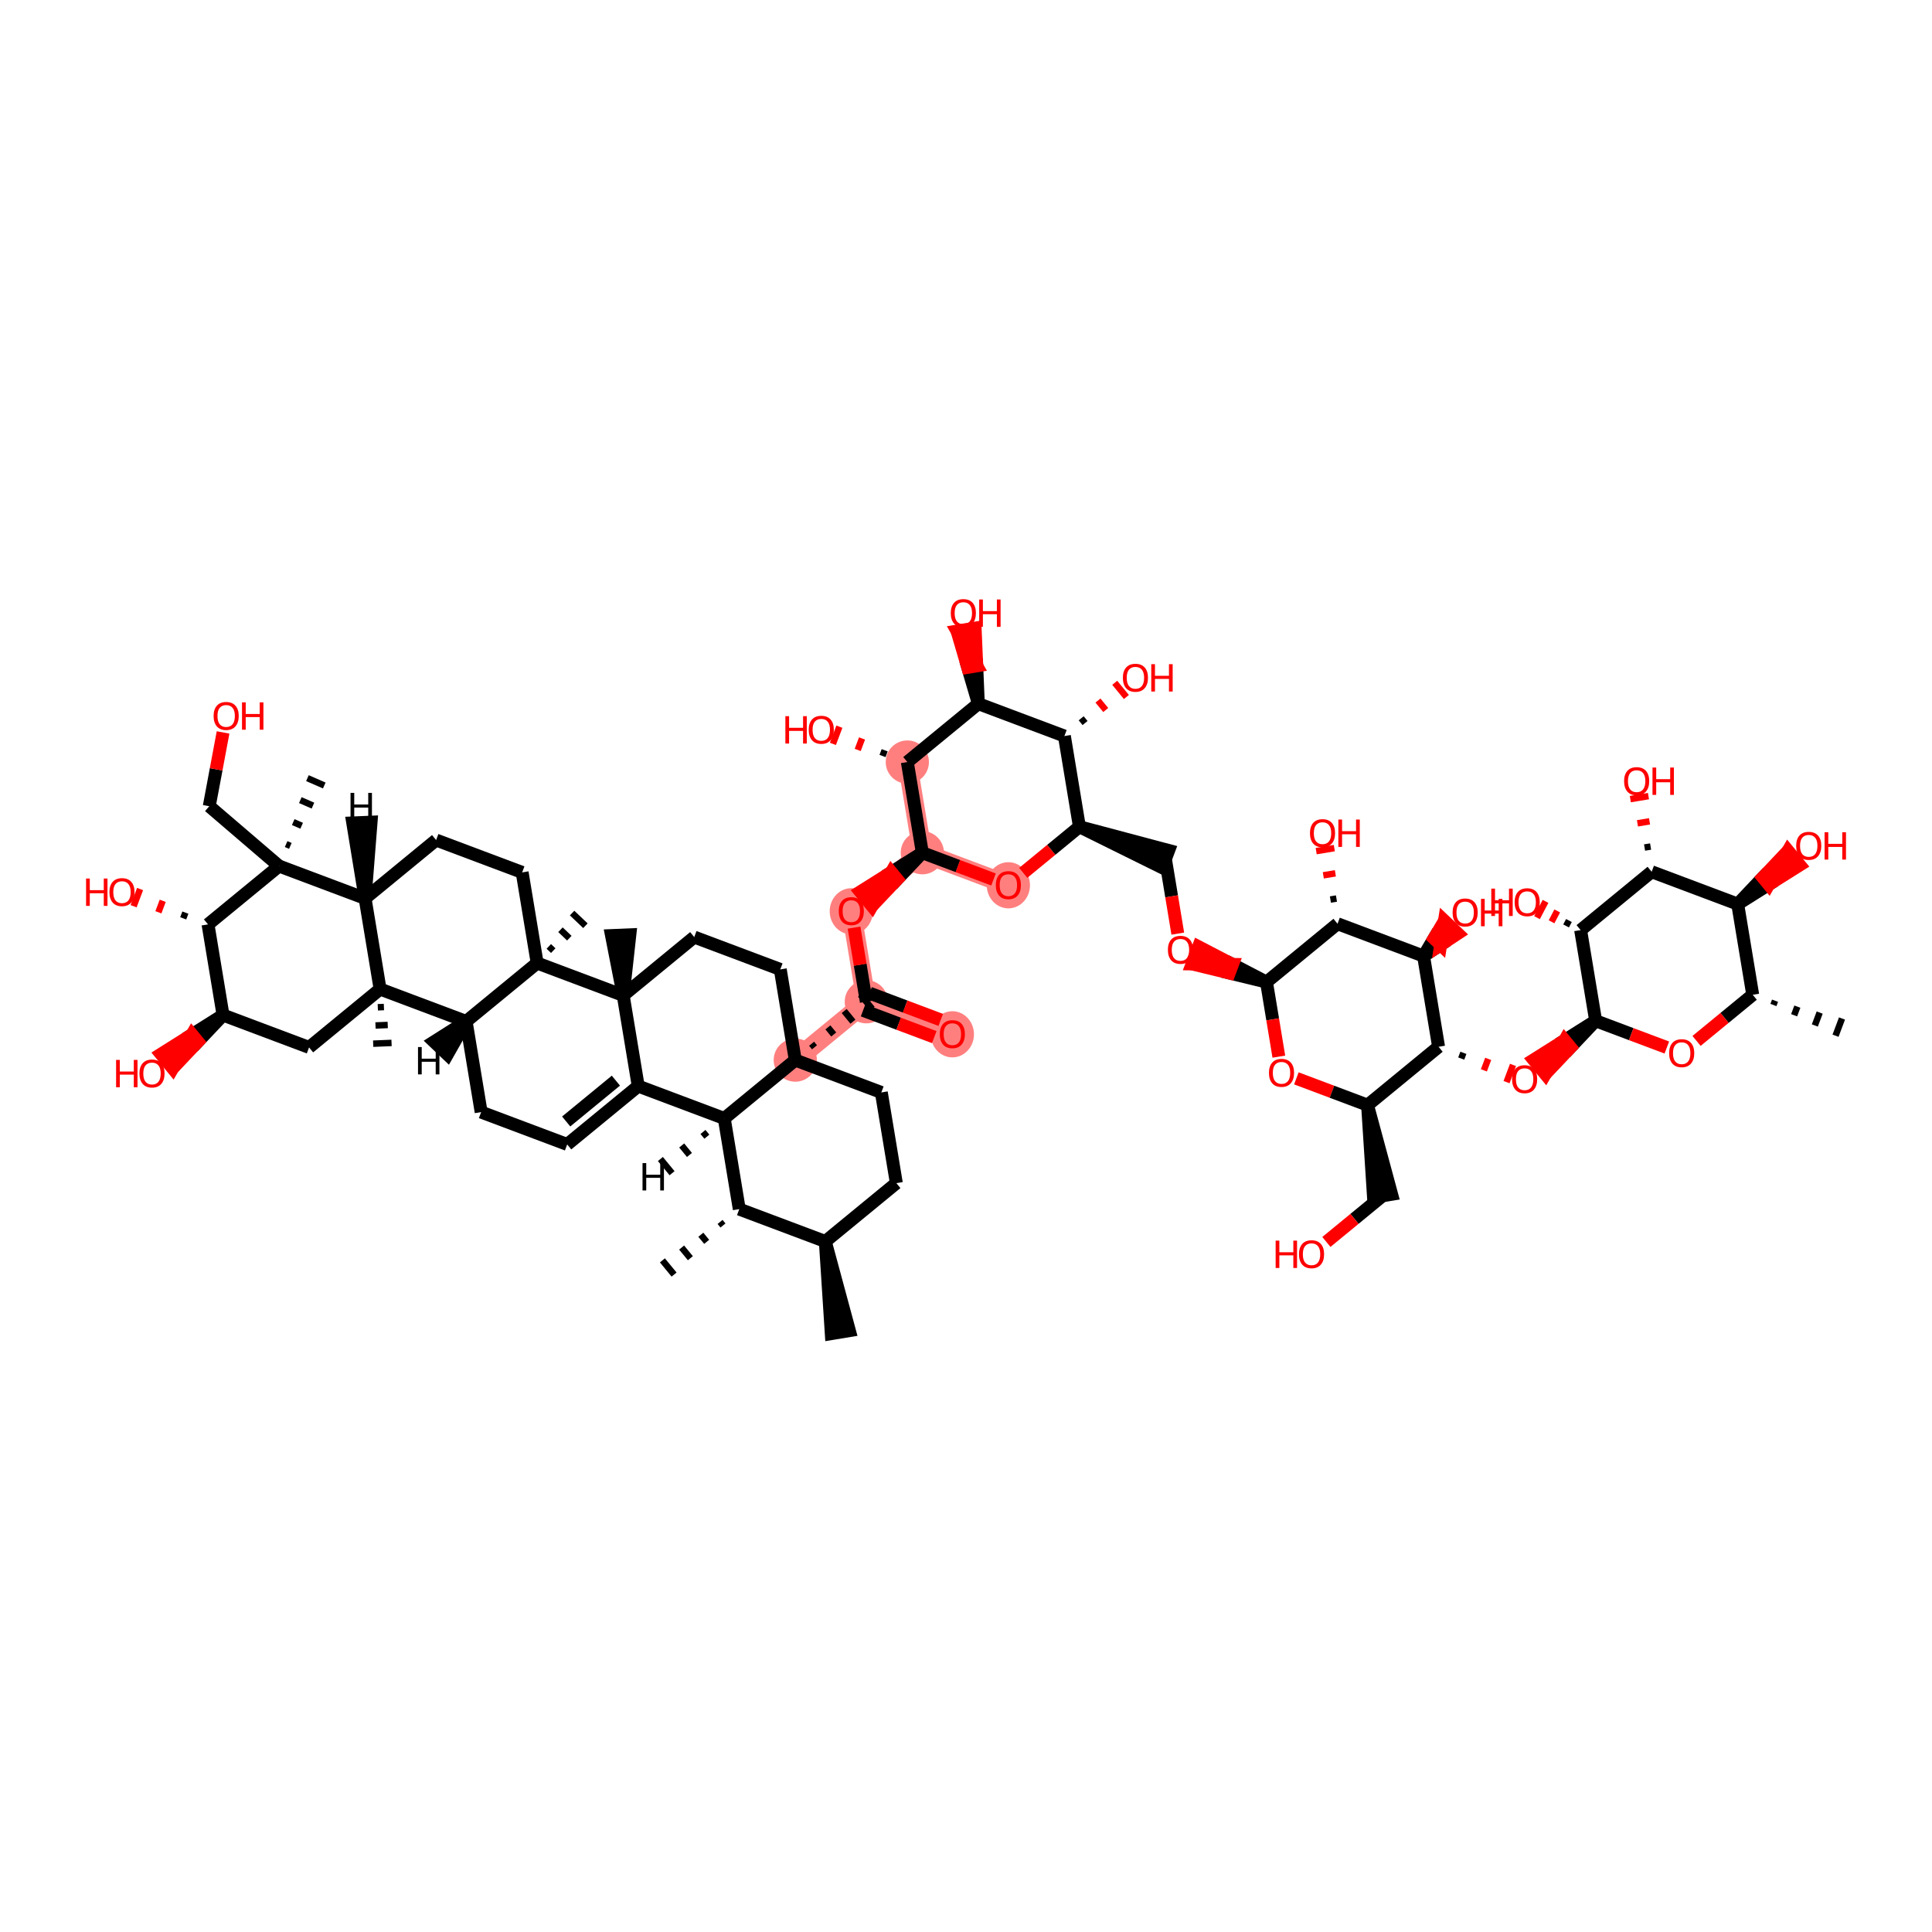 <?xml version='1.0' encoding='iso-8859-1'?>
<svg version='1.1' baseProfile='full'
              xmlns='http://www.w3.org/2000/svg'
                      xmlns:rdkit='http://www.rdkit.org/xml'
                      xmlns:xlink='http://www.w3.org/1999/xlink'
                  xml:space='preserve'
width='300px' height='300px' viewBox='0 0 300 300'>
<!-- END OF HEADER -->
<rect style='opacity:1.0;fill:#FFFFFF;stroke:none' width='300' height='300' x='0' y='0'> </rect>
<rect style='opacity:1.0;fill:#FFFFFF;stroke:none' width='300' height='300' x='0' y='0'> </rect>
<path d='M 123.492,164.611 L 134.522,155.552' style='fill:none;fill-rule:evenodd;stroke:#FF7F7F;stroke-width:3.0px;stroke-linecap:butt;stroke-linejoin:miter;stroke-opacity:1' />
<path d='M 134.522,155.552 L 147.882,160.574' style='fill:none;fill-rule:evenodd;stroke:#FF7F7F;stroke-width:3.0px;stroke-linecap:butt;stroke-linejoin:miter;stroke-opacity:1' />
<path d='M 134.522,155.552 L 132.191,141.47' style='fill:none;fill-rule:evenodd;stroke:#FF7F7F;stroke-width:3.0px;stroke-linecap:butt;stroke-linejoin:miter;stroke-opacity:1' />
<path d='M 132.191,141.47 L 143.22,132.411' style='fill:none;fill-rule:evenodd;stroke:#FF7F7F;stroke-width:3.0px;stroke-linecap:butt;stroke-linejoin:miter;stroke-opacity:1' />
<path d='M 143.22,132.411 L 156.58,137.433' style='fill:none;fill-rule:evenodd;stroke:#FF7F7F;stroke-width:3.0px;stroke-linecap:butt;stroke-linejoin:miter;stroke-opacity:1' />
<path d='M 143.22,132.411 L 140.889,118.329' style='fill:none;fill-rule:evenodd;stroke:#FF7F7F;stroke-width:3.0px;stroke-linecap:butt;stroke-linejoin:miter;stroke-opacity:1' />
<ellipse cx='123.492' cy='164.611' rx='2.855' ry='2.855'  style='fill:#FF7F7F;fill-rule:evenodd;stroke:#FF7F7F;stroke-width:1.0px;stroke-linecap:butt;stroke-linejoin:miter;stroke-opacity:1' />
<ellipse cx='134.522' cy='155.552' rx='2.855' ry='2.855'  style='fill:#FF7F7F;fill-rule:evenodd;stroke:#FF7F7F;stroke-width:1.0px;stroke-linecap:butt;stroke-linejoin:miter;stroke-opacity:1' />
<ellipse cx='147.882' cy='160.607' rx='2.855' ry='3.084'  style='fill:#FF7F7F;fill-rule:evenodd;stroke:#FF7F7F;stroke-width:1.0px;stroke-linecap:butt;stroke-linejoin:miter;stroke-opacity:1' />
<ellipse cx='132.191' cy='141.503' rx='2.855' ry='3.084'  style='fill:#FF7F7F;fill-rule:evenodd;stroke:#FF7F7F;stroke-width:1.0px;stroke-linecap:butt;stroke-linejoin:miter;stroke-opacity:1' />
<ellipse cx='143.22' cy='132.411' rx='2.855' ry='2.855'  style='fill:#FF7F7F;fill-rule:evenodd;stroke:#FF7F7F;stroke-width:1.0px;stroke-linecap:butt;stroke-linejoin:miter;stroke-opacity:1' />
<ellipse cx='156.58' cy='137.466' rx='2.855' ry='3.084'  style='fill:#FF7F7F;fill-rule:evenodd;stroke:#FF7F7F;stroke-width:1.0px;stroke-linecap:butt;stroke-linejoin:miter;stroke-opacity:1' />
<ellipse cx='140.889' cy='118.329' rx='2.855' ry='2.855'  style='fill:#FF7F7F;fill-rule:evenodd;stroke:#FF7F7F;stroke-width:1.0px;stroke-linecap:butt;stroke-linejoin:miter;stroke-opacity:1' />
<path class='bond-0 atom-1 atom-0' d='M 111.81,189.741 L 112.263,190.293' style='fill:none;fill-rule:evenodd;stroke:#000000;stroke-width:1.0px;stroke-linecap:butt;stroke-linejoin:miter;stroke-opacity:1' />
<path class='bond-0 atom-1 atom-0' d='M 108.826,191.73 L 109.732,192.833' style='fill:none;fill-rule:evenodd;stroke:#000000;stroke-width:1.0px;stroke-linecap:butt;stroke-linejoin:miter;stroke-opacity:1' />
<path class='bond-0 atom-1 atom-0' d='M 105.843,193.719 L 107.201,195.374' style='fill:none;fill-rule:evenodd;stroke:#000000;stroke-width:1.0px;stroke-linecap:butt;stroke-linejoin:miter;stroke-opacity:1' />
<path class='bond-0 atom-1 atom-0' d='M 102.859,195.709 L 104.671,197.914' style='fill:none;fill-rule:evenodd;stroke:#000000;stroke-width:1.0px;stroke-linecap:butt;stroke-linejoin:miter;stroke-opacity:1' />
<path class='bond-1 atom-1 atom-2' d='M 114.794,187.752 L 112.463,173.671' style='fill:none;fill-rule:evenodd;stroke:#000000;stroke-width:2.0px;stroke-linecap:butt;stroke-linejoin:miter;stroke-opacity:1' />
<path class='bond-66 atom-65 atom-1' d='M 128.154,192.774 L 114.794,187.752' style='fill:none;fill-rule:evenodd;stroke:#000000;stroke-width:2.0px;stroke-linecap:butt;stroke-linejoin:miter;stroke-opacity:1' />
<path class='bond-2 atom-2 atom-3' d='M 112.463,173.671 L 99.103,168.649' style='fill:none;fill-rule:evenodd;stroke:#000000;stroke-width:2.0px;stroke-linecap:butt;stroke-linejoin:miter;stroke-opacity:1' />
<path class='bond-67 atom-27 atom-2' d='M 123.492,164.611 L 112.463,173.671' style='fill:none;fill-rule:evenodd;stroke:#000000;stroke-width:2.0px;stroke-linecap:butt;stroke-linejoin:miter;stroke-opacity:1' />
<path class='bond-74 atom-2 atom-67' d='M 109.157,175.77 L 109.761,176.505' style='fill:none;fill-rule:evenodd;stroke:#000000;stroke-width:1.0px;stroke-linecap:butt;stroke-linejoin:miter;stroke-opacity:1' />
<path class='bond-74 atom-2 atom-67' d='M 105.852,177.869 L 107.06,179.34' style='fill:none;fill-rule:evenodd;stroke:#000000;stroke-width:1.0px;stroke-linecap:butt;stroke-linejoin:miter;stroke-opacity:1' />
<path class='bond-74 atom-2 atom-67' d='M 102.546,179.969 L 104.358,182.175' style='fill:none;fill-rule:evenodd;stroke:#000000;stroke-width:1.0px;stroke-linecap:butt;stroke-linejoin:miter;stroke-opacity:1' />
<path class='bond-3 atom-3 atom-4' d='M 99.103,168.649 L 88.073,177.708' style='fill:none;fill-rule:evenodd;stroke:#000000;stroke-width:2.0px;stroke-linecap:butt;stroke-linejoin:miter;stroke-opacity:1' />
<path class='bond-3 atom-3 atom-4' d='M 95.636,167.802 L 87.916,174.143' style='fill:none;fill-rule:evenodd;stroke:#000000;stroke-width:2.0px;stroke-linecap:butt;stroke-linejoin:miter;stroke-opacity:1' />
<path class='bond-69 atom-23 atom-3' d='M 96.772,154.567 L 99.103,168.649' style='fill:none;fill-rule:evenodd;stroke:#000000;stroke-width:2.0px;stroke-linecap:butt;stroke-linejoin:miter;stroke-opacity:1' />
<path class='bond-4 atom-4 atom-5' d='M 88.073,177.708 L 74.713,172.686' style='fill:none;fill-rule:evenodd;stroke:#000000;stroke-width:2.0px;stroke-linecap:butt;stroke-linejoin:miter;stroke-opacity:1' />
<path class='bond-5 atom-5 atom-6' d='M 74.713,172.686 L 72.382,158.605' style='fill:none;fill-rule:evenodd;stroke:#000000;stroke-width:2.0px;stroke-linecap:butt;stroke-linejoin:miter;stroke-opacity:1' />
<path class='bond-6 atom-6 atom-7' d='M 72.382,158.605 L 59.021,153.583' style='fill:none;fill-rule:evenodd;stroke:#000000;stroke-width:2.0px;stroke-linecap:butt;stroke-linejoin:miter;stroke-opacity:1' />
<path class='bond-71 atom-21 atom-6' d='M 83.411,149.545 L 72.382,158.605' style='fill:none;fill-rule:evenodd;stroke:#000000;stroke-width:2.0px;stroke-linecap:butt;stroke-linejoin:miter;stroke-opacity:1' />
<path class='bond-75 atom-6 atom-68' d='M 72.382,158.605 L 67.409,161.757 L 69.476,163.726 Z' style='fill:#000000;fill-rule:evenodd;fill-opacity:1;stroke:#000000;stroke-width:2.0px;stroke-linecap:butt;stroke-linejoin:miter;stroke-opacity:1;' />
<path class='bond-7 atom-7 atom-8' d='M 58.664,156.41 L 59.614,156.37' style='fill:none;fill-rule:evenodd;stroke:#000000;stroke-width:1.0px;stroke-linecap:butt;stroke-linejoin:miter;stroke-opacity:1' />
<path class='bond-7 atom-7 atom-8' d='M 58.306,159.236 L 60.207,159.157' style='fill:none;fill-rule:evenodd;stroke:#000000;stroke-width:1.0px;stroke-linecap:butt;stroke-linejoin:miter;stroke-opacity:1' />
<path class='bond-7 atom-7 atom-8' d='M 57.948,162.063 L 60.8,161.944' style='fill:none;fill-rule:evenodd;stroke:#000000;stroke-width:1.0px;stroke-linecap:butt;stroke-linejoin:miter;stroke-opacity:1' />
<path class='bond-8 atom-7 atom-9' d='M 59.021,153.583 L 47.992,162.642' style='fill:none;fill-rule:evenodd;stroke:#000000;stroke-width:2.0px;stroke-linecap:butt;stroke-linejoin:miter;stroke-opacity:1' />
<path class='bond-73 atom-18 atom-7' d='M 56.69,139.501 L 59.021,153.583' style='fill:none;fill-rule:evenodd;stroke:#000000;stroke-width:2.0px;stroke-linecap:butt;stroke-linejoin:miter;stroke-opacity:1' />
<path class='bond-9 atom-9 atom-10' d='M 47.992,162.642 L 34.632,157.62' style='fill:none;fill-rule:evenodd;stroke:#000000;stroke-width:2.0px;stroke-linecap:butt;stroke-linejoin:miter;stroke-opacity:1' />
<path class='bond-10 atom-10 atom-11' d='M 34.632,157.62 L 29.817,160.651 L 30.723,161.754 Z' style='fill:#000000;fill-rule:evenodd;fill-opacity:1;stroke:#000000;stroke-width:2.0px;stroke-linecap:butt;stroke-linejoin:miter;stroke-opacity:1;' />
<path class='bond-10 atom-10 atom-11' d='M 29.817,160.651 L 26.815,165.888 L 25.003,163.682 Z' style='fill:#FF0000;fill-rule:evenodd;fill-opacity:1;stroke:#FF0000;stroke-width:2.0px;stroke-linecap:butt;stroke-linejoin:miter;stroke-opacity:1;' />
<path class='bond-10 atom-10 atom-11' d='M 29.817,160.651 L 30.723,161.754 L 26.815,165.888 Z' style='fill:#FF0000;fill-rule:evenodd;fill-opacity:1;stroke:#FF0000;stroke-width:2.0px;stroke-linecap:butt;stroke-linejoin:miter;stroke-opacity:1;' />
<path class='bond-11 atom-10 atom-12' d='M 34.632,157.62 L 32.301,143.539' style='fill:none;fill-rule:evenodd;stroke:#000000;stroke-width:2.0px;stroke-linecap:butt;stroke-linejoin:miter;stroke-opacity:1' />
<path class='bond-12 atom-12 atom-13' d='M 28.784,141.709 L 28.449,142.599' style='fill:none;fill-rule:evenodd;stroke:#000000;stroke-width:1.0px;stroke-linecap:butt;stroke-linejoin:miter;stroke-opacity:1' />
<path class='bond-12 atom-12 atom-13' d='M 25.266,139.878 L 24.597,141.66' style='fill:none;fill-rule:evenodd;stroke:#FF0000;stroke-width:1.0px;stroke-linecap:butt;stroke-linejoin:miter;stroke-opacity:1' />
<path class='bond-12 atom-12 atom-13' d='M 21.749,138.048 L 20.745,140.72' style='fill:none;fill-rule:evenodd;stroke:#FF0000;stroke-width:1.0px;stroke-linecap:butt;stroke-linejoin:miter;stroke-opacity:1' />
<path class='bond-13 atom-12 atom-14' d='M 32.301,143.539 L 43.33,134.479' style='fill:none;fill-rule:evenodd;stroke:#000000;stroke-width:2.0px;stroke-linecap:butt;stroke-linejoin:miter;stroke-opacity:1' />
<path class='bond-14 atom-14 atom-15' d='M 45.085,131.352 L 44.431,131.067' style='fill:none;fill-rule:evenodd;stroke:#000000;stroke-width:1.0px;stroke-linecap:butt;stroke-linejoin:miter;stroke-opacity:1' />
<path class='bond-14 atom-14 atom-15' d='M 46.841,128.225 L 45.533,127.654' style='fill:none;fill-rule:evenodd;stroke:#000000;stroke-width:1.0px;stroke-linecap:butt;stroke-linejoin:miter;stroke-opacity:1' />
<path class='bond-14 atom-14 atom-15' d='M 48.596,125.098 L 46.635,124.241' style='fill:none;fill-rule:evenodd;stroke:#000000;stroke-width:1.0px;stroke-linecap:butt;stroke-linejoin:miter;stroke-opacity:1' />
<path class='bond-14 atom-14 atom-15' d='M 50.352,121.971 L 47.736,120.829' style='fill:none;fill-rule:evenodd;stroke:#000000;stroke-width:1.0px;stroke-linecap:butt;stroke-linejoin:miter;stroke-opacity:1' />
<path class='bond-15 atom-14 atom-16' d='M 43.33,134.479 L 32.493,125.191' style='fill:none;fill-rule:evenodd;stroke:#000000;stroke-width:2.0px;stroke-linecap:butt;stroke-linejoin:miter;stroke-opacity:1' />
<path class='bond-17 atom-14 atom-18' d='M 43.33,134.479 L 56.69,139.501' style='fill:none;fill-rule:evenodd;stroke:#000000;stroke-width:2.0px;stroke-linecap:butt;stroke-linejoin:miter;stroke-opacity:1' />
<path class='bond-16 atom-16 atom-17' d='M 32.493,125.191 L 33.565,119.461' style='fill:none;fill-rule:evenodd;stroke:#000000;stroke-width:2.0px;stroke-linecap:butt;stroke-linejoin:miter;stroke-opacity:1' />
<path class='bond-16 atom-16 atom-17' d='M 33.565,119.461 L 34.637,113.732' style='fill:none;fill-rule:evenodd;stroke:#FF0000;stroke-width:2.0px;stroke-linecap:butt;stroke-linejoin:miter;stroke-opacity:1' />
<path class='bond-18 atom-18 atom-19' d='M 56.69,139.501 L 67.72,130.442' style='fill:none;fill-rule:evenodd;stroke:#000000;stroke-width:2.0px;stroke-linecap:butt;stroke-linejoin:miter;stroke-opacity:1' />
<path class='bond-76 atom-18 atom-69' d='M 56.69,139.501 L 57.623,127.662 L 54.771,127.781 Z' style='fill:#000000;fill-rule:evenodd;fill-opacity:1;stroke:#000000;stroke-width:2.0px;stroke-linecap:butt;stroke-linejoin:miter;stroke-opacity:1;' />
<path class='bond-19 atom-19 atom-20' d='M 67.72,130.442 L 81.08,135.464' style='fill:none;fill-rule:evenodd;stroke:#000000;stroke-width:2.0px;stroke-linecap:butt;stroke-linejoin:miter;stroke-opacity:1' />
<path class='bond-20 atom-20 atom-21' d='M 81.08,135.464 L 83.411,149.545' style='fill:none;fill-rule:evenodd;stroke:#000000;stroke-width:2.0px;stroke-linecap:butt;stroke-linejoin:miter;stroke-opacity:1' />
<path class='bond-21 atom-21 atom-22' d='M 85.908,147.613 L 85.219,146.957' style='fill:none;fill-rule:evenodd;stroke:#000000;stroke-width:1.0px;stroke-linecap:butt;stroke-linejoin:miter;stroke-opacity:1' />
<path class='bond-21 atom-21 atom-22' d='M 88.405,145.68 L 87.027,144.368' style='fill:none;fill-rule:evenodd;stroke:#000000;stroke-width:1.0px;stroke-linecap:butt;stroke-linejoin:miter;stroke-opacity:1' />
<path class='bond-21 atom-21 atom-22' d='M 90.903,143.748 L 88.835,141.779' style='fill:none;fill-rule:evenodd;stroke:#000000;stroke-width:1.0px;stroke-linecap:butt;stroke-linejoin:miter;stroke-opacity:1' />
<path class='bond-22 atom-21 atom-23' d='M 83.411,149.545 L 96.772,154.567' style='fill:none;fill-rule:evenodd;stroke:#000000;stroke-width:2.0px;stroke-linecap:butt;stroke-linejoin:miter;stroke-opacity:1' />
<path class='bond-23 atom-23 atom-24' d='M 96.772,154.567 L 97.806,145.151 L 94.954,145.271 Z' style='fill:#000000;fill-rule:evenodd;fill-opacity:1;stroke:#000000;stroke-width:2.0px;stroke-linecap:butt;stroke-linejoin:miter;stroke-opacity:1;' />
<path class='bond-24 atom-23 atom-25' d='M 96.772,154.567 L 107.801,145.508' style='fill:none;fill-rule:evenodd;stroke:#000000;stroke-width:2.0px;stroke-linecap:butt;stroke-linejoin:miter;stroke-opacity:1' />
<path class='bond-25 atom-25 atom-26' d='M 107.801,145.508 L 121.161,150.53' style='fill:none;fill-rule:evenodd;stroke:#000000;stroke-width:2.0px;stroke-linecap:butt;stroke-linejoin:miter;stroke-opacity:1' />
<path class='bond-26 atom-26 atom-27' d='M 121.161,150.53 L 123.492,164.611' style='fill:none;fill-rule:evenodd;stroke:#000000;stroke-width:2.0px;stroke-linecap:butt;stroke-linejoin:miter;stroke-opacity:1' />
<path class='bond-27 atom-27 atom-28' d='M 126.476,162.622 L 126.023,162.071' style='fill:none;fill-rule:evenodd;stroke:#000000;stroke-width:1.0px;stroke-linecap:butt;stroke-linejoin:miter;stroke-opacity:1' />
<path class='bond-27 atom-27 atom-28' d='M 129.46,160.633 L 128.554,159.53' style='fill:none;fill-rule:evenodd;stroke:#000000;stroke-width:1.0px;stroke-linecap:butt;stroke-linejoin:miter;stroke-opacity:1' />
<path class='bond-27 atom-27 atom-28' d='M 132.444,158.644 L 131.085,156.989' style='fill:none;fill-rule:evenodd;stroke:#000000;stroke-width:1.0px;stroke-linecap:butt;stroke-linejoin:miter;stroke-opacity:1' />
<path class='bond-27 atom-27 atom-28' d='M 135.428,156.655 L 133.616,154.449' style='fill:none;fill-rule:evenodd;stroke:#000000;stroke-width:1.0px;stroke-linecap:butt;stroke-linejoin:miter;stroke-opacity:1' />
<path class='bond-62 atom-27 atom-63' d='M 123.492,164.611 L 136.853,169.633' style='fill:none;fill-rule:evenodd;stroke:#000000;stroke-width:2.0px;stroke-linecap:butt;stroke-linejoin:miter;stroke-opacity:1' />
<path class='bond-28 atom-28 atom-29' d='M 134.019,156.888 L 139.546,158.965' style='fill:none;fill-rule:evenodd;stroke:#000000;stroke-width:2.0px;stroke-linecap:butt;stroke-linejoin:miter;stroke-opacity:1' />
<path class='bond-28 atom-28 atom-29' d='M 139.546,158.965 L 145.073,161.043' style='fill:none;fill-rule:evenodd;stroke:#FF0000;stroke-width:2.0px;stroke-linecap:butt;stroke-linejoin:miter;stroke-opacity:1' />
<path class='bond-28 atom-28 atom-29' d='M 135.024,154.216 L 140.551,156.293' style='fill:none;fill-rule:evenodd;stroke:#000000;stroke-width:2.0px;stroke-linecap:butt;stroke-linejoin:miter;stroke-opacity:1' />
<path class='bond-28 atom-28 atom-29' d='M 140.551,156.293 L 146.077,158.37' style='fill:none;fill-rule:evenodd;stroke:#FF0000;stroke-width:2.0px;stroke-linecap:butt;stroke-linejoin:miter;stroke-opacity:1' />
<path class='bond-29 atom-28 atom-30' d='M 134.522,155.552 L 133.569,149.796' style='fill:none;fill-rule:evenodd;stroke:#000000;stroke-width:2.0px;stroke-linecap:butt;stroke-linejoin:miter;stroke-opacity:1' />
<path class='bond-29 atom-28 atom-30' d='M 133.569,149.796 L 132.616,144.041' style='fill:none;fill-rule:evenodd;stroke:#FF0000;stroke-width:2.0px;stroke-linecap:butt;stroke-linejoin:miter;stroke-opacity:1' />
<path class='bond-30 atom-31 atom-30' d='M 143.22,132.411 L 138.406,135.442 L 139.312,136.545 Z' style='fill:#000000;fill-rule:evenodd;fill-opacity:1;stroke:#000000;stroke-width:2.0px;stroke-linecap:butt;stroke-linejoin:miter;stroke-opacity:1;' />
<path class='bond-30 atom-31 atom-30' d='M 138.406,135.442 L 135.403,140.678 L 133.591,138.473 Z' style='fill:#FF0000;fill-rule:evenodd;fill-opacity:1;stroke:#FF0000;stroke-width:2.0px;stroke-linecap:butt;stroke-linejoin:miter;stroke-opacity:1;' />
<path class='bond-30 atom-31 atom-30' d='M 138.406,135.442 L 139.312,136.545 L 135.403,140.678 Z' style='fill:#FF0000;fill-rule:evenodd;fill-opacity:1;stroke:#FF0000;stroke-width:2.0px;stroke-linecap:butt;stroke-linejoin:miter;stroke-opacity:1;' />
<path class='bond-31 atom-31 atom-32' d='M 143.22,132.411 L 148.747,134.488' style='fill:none;fill-rule:evenodd;stroke:#000000;stroke-width:2.0px;stroke-linecap:butt;stroke-linejoin:miter;stroke-opacity:1' />
<path class='bond-31 atom-31 atom-32' d='M 148.747,134.488 L 154.273,136.566' style='fill:none;fill-rule:evenodd;stroke:#FF0000;stroke-width:2.0px;stroke-linecap:butt;stroke-linejoin:miter;stroke-opacity:1' />
<path class='bond-68 atom-61 atom-31' d='M 140.889,118.329 L 143.22,132.411' style='fill:none;fill-rule:evenodd;stroke:#000000;stroke-width:2.0px;stroke-linecap:butt;stroke-linejoin:miter;stroke-opacity:1' />
<path class='bond-32 atom-32 atom-33' d='M 158.887,135.538 L 163.248,131.956' style='fill:none;fill-rule:evenodd;stroke:#FF0000;stroke-width:2.0px;stroke-linecap:butt;stroke-linejoin:miter;stroke-opacity:1' />
<path class='bond-32 atom-32 atom-33' d='M 163.248,131.956 L 167.61,128.373' style='fill:none;fill-rule:evenodd;stroke:#000000;stroke-width:2.0px;stroke-linecap:butt;stroke-linejoin:miter;stroke-opacity:1' />
<path class='bond-33 atom-33 atom-34' d='M 167.61,128.373 L 180.468,134.731 L 181.472,132.059 Z' style='fill:#000000;fill-rule:evenodd;fill-opacity:1;stroke:#000000;stroke-width:2.0px;stroke-linecap:butt;stroke-linejoin:miter;stroke-opacity:1;' />
<path class='bond-56 atom-33 atom-57' d='M 167.61,128.373 L 165.279,114.292' style='fill:none;fill-rule:evenodd;stroke:#000000;stroke-width:2.0px;stroke-linecap:butt;stroke-linejoin:miter;stroke-opacity:1' />
<path class='bond-34 atom-34 atom-35' d='M 180.97,133.395 L 181.928,139.184' style='fill:none;fill-rule:evenodd;stroke:#000000;stroke-width:2.0px;stroke-linecap:butt;stroke-linejoin:miter;stroke-opacity:1' />
<path class='bond-34 atom-34 atom-35' d='M 181.928,139.184 L 182.886,144.972' style='fill:none;fill-rule:evenodd;stroke:#FF0000;stroke-width:2.0px;stroke-linecap:butt;stroke-linejoin:miter;stroke-opacity:1' />
<path class='bond-35 atom-36 atom-35' d='M 196.661,152.499 L 191.386,149.753 L 190.884,151.089 Z' style='fill:#000000;fill-rule:evenodd;fill-opacity:1;stroke:#000000;stroke-width:2.0px;stroke-linecap:butt;stroke-linejoin:miter;stroke-opacity:1;' />
<path class='bond-35 atom-36 atom-35' d='M 191.386,149.753 L 185.106,149.68 L 186.11,147.008 Z' style='fill:#FF0000;fill-rule:evenodd;fill-opacity:1;stroke:#FF0000;stroke-width:2.0px;stroke-linecap:butt;stroke-linejoin:miter;stroke-opacity:1;' />
<path class='bond-35 atom-36 atom-35' d='M 191.386,149.753 L 190.884,151.089 L 185.106,149.68 Z' style='fill:#FF0000;fill-rule:evenodd;fill-opacity:1;stroke:#FF0000;stroke-width:2.0px;stroke-linecap:butt;stroke-linejoin:miter;stroke-opacity:1;' />
<path class='bond-36 atom-36 atom-37' d='M 196.661,152.499 L 197.62,158.287' style='fill:none;fill-rule:evenodd;stroke:#000000;stroke-width:2.0px;stroke-linecap:butt;stroke-linejoin:miter;stroke-opacity:1' />
<path class='bond-36 atom-36 atom-37' d='M 197.62,158.287 L 198.578,164.075' style='fill:none;fill-rule:evenodd;stroke:#FF0000;stroke-width:2.0px;stroke-linecap:butt;stroke-linejoin:miter;stroke-opacity:1' />
<path class='bond-70 atom-55 atom-36' d='M 207.691,143.439 L 196.661,152.499' style='fill:none;fill-rule:evenodd;stroke:#000000;stroke-width:2.0px;stroke-linecap:butt;stroke-linejoin:miter;stroke-opacity:1' />
<path class='bond-37 atom-37 atom-38' d='M 201.299,167.447 L 206.826,169.525' style='fill:none;fill-rule:evenodd;stroke:#FF0000;stroke-width:2.0px;stroke-linecap:butt;stroke-linejoin:miter;stroke-opacity:1' />
<path class='bond-37 atom-37 atom-38' d='M 206.826,169.525 L 212.353,171.602' style='fill:none;fill-rule:evenodd;stroke:#000000;stroke-width:2.0px;stroke-linecap:butt;stroke-linejoin:miter;stroke-opacity:1' />
<path class='bond-38 atom-38 atom-39' d='M 212.353,171.602 L 213.276,185.917 L 216.092,185.45 Z' style='fill:#000000;fill-rule:evenodd;fill-opacity:1;stroke:#000000;stroke-width:2.0px;stroke-linecap:butt;stroke-linejoin:miter;stroke-opacity:1;' />
<path class='bond-40 atom-38 atom-41' d='M 212.353,171.602 L 223.382,162.543' style='fill:none;fill-rule:evenodd;stroke:#000000;stroke-width:2.0px;stroke-linecap:butt;stroke-linejoin:miter;stroke-opacity:1' />
<path class='bond-39 atom-39 atom-40' d='M 214.684,185.683 L 210.323,189.266' style='fill:none;fill-rule:evenodd;stroke:#000000;stroke-width:2.0px;stroke-linecap:butt;stroke-linejoin:miter;stroke-opacity:1' />
<path class='bond-39 atom-39 atom-40' d='M 210.323,189.266 L 205.961,192.848' style='fill:none;fill-rule:evenodd;stroke:#FF0000;stroke-width:2.0px;stroke-linecap:butt;stroke-linejoin:miter;stroke-opacity:1' />
<path class='bond-41 atom-41 atom-42' d='M 226.899,164.373 L 227.234,163.482' style='fill:none;fill-rule:evenodd;stroke:#000000;stroke-width:1.0px;stroke-linecap:butt;stroke-linejoin:miter;stroke-opacity:1' />
<path class='bond-41 atom-41 atom-42' d='M 230.416,166.203 L 231.086,164.422' style='fill:none;fill-rule:evenodd;stroke:#FF0000;stroke-width:1.0px;stroke-linecap:butt;stroke-linejoin:miter;stroke-opacity:1' />
<path class='bond-41 atom-41 atom-42' d='M 233.934,168.033 L 234.938,165.361' style='fill:none;fill-rule:evenodd;stroke:#FF0000;stroke-width:1.0px;stroke-linecap:butt;stroke-linejoin:miter;stroke-opacity:1' />
<path class='bond-52 atom-41 atom-53' d='M 223.382,162.543 L 221.051,148.461' style='fill:none;fill-rule:evenodd;stroke:#000000;stroke-width:2.0px;stroke-linecap:butt;stroke-linejoin:miter;stroke-opacity:1' />
<path class='bond-42 atom-43 atom-42' d='M 247.772,158.505 L 242.958,161.536 L 243.864,162.639 Z' style='fill:#000000;fill-rule:evenodd;fill-opacity:1;stroke:#000000;stroke-width:2.0px;stroke-linecap:butt;stroke-linejoin:miter;stroke-opacity:1;' />
<path class='bond-42 atom-43 atom-42' d='M 242.958,161.536 L 239.955,166.773 L 238.143,164.567 Z' style='fill:#FF0000;fill-rule:evenodd;fill-opacity:1;stroke:#FF0000;stroke-width:2.0px;stroke-linecap:butt;stroke-linejoin:miter;stroke-opacity:1;' />
<path class='bond-42 atom-43 atom-42' d='M 242.958,161.536 L 243.864,162.639 L 239.955,166.773 Z' style='fill:#FF0000;fill-rule:evenodd;fill-opacity:1;stroke:#FF0000;stroke-width:2.0px;stroke-linecap:butt;stroke-linejoin:miter;stroke-opacity:1;' />
<path class='bond-43 atom-43 atom-44' d='M 247.772,158.505 L 253.299,160.582' style='fill:none;fill-rule:evenodd;stroke:#000000;stroke-width:2.0px;stroke-linecap:butt;stroke-linejoin:miter;stroke-opacity:1' />
<path class='bond-43 atom-43 atom-44' d='M 253.299,160.582 L 258.826,162.66' style='fill:none;fill-rule:evenodd;stroke:#FF0000;stroke-width:2.0px;stroke-linecap:butt;stroke-linejoin:miter;stroke-opacity:1' />
<path class='bond-72 atom-51 atom-43' d='M 245.441,144.424 L 247.772,158.505' style='fill:none;fill-rule:evenodd;stroke:#000000;stroke-width:2.0px;stroke-linecap:butt;stroke-linejoin:miter;stroke-opacity:1' />
<path class='bond-44 atom-44 atom-45' d='M 263.439,161.632 L 267.8,158.05' style='fill:none;fill-rule:evenodd;stroke:#FF0000;stroke-width:2.0px;stroke-linecap:butt;stroke-linejoin:miter;stroke-opacity:1' />
<path class='bond-44 atom-44 atom-45' d='M 267.8,158.05 L 272.162,154.468' style='fill:none;fill-rule:evenodd;stroke:#000000;stroke-width:2.0px;stroke-linecap:butt;stroke-linejoin:miter;stroke-opacity:1' />
<path class='bond-45 atom-45 atom-46' d='M 275.376,156.057 L 275.627,155.389' style='fill:none;fill-rule:evenodd;stroke:#000000;stroke-width:1.0px;stroke-linecap:butt;stroke-linejoin:miter;stroke-opacity:1' />
<path class='bond-45 atom-45 atom-46' d='M 278.591,157.647 L 279.093,156.31' style='fill:none;fill-rule:evenodd;stroke:#000000;stroke-width:1.0px;stroke-linecap:butt;stroke-linejoin:miter;stroke-opacity:1' />
<path class='bond-45 atom-45 atom-46' d='M 281.805,159.236 L 282.559,157.232' style='fill:none;fill-rule:evenodd;stroke:#000000;stroke-width:1.0px;stroke-linecap:butt;stroke-linejoin:miter;stroke-opacity:1' />
<path class='bond-45 atom-45 atom-46' d='M 285.02,160.826 L 286.024,158.153' style='fill:none;fill-rule:evenodd;stroke:#000000;stroke-width:1.0px;stroke-linecap:butt;stroke-linejoin:miter;stroke-opacity:1' />
<path class='bond-46 atom-45 atom-47' d='M 272.162,154.468 L 269.831,140.386' style='fill:none;fill-rule:evenodd;stroke:#000000;stroke-width:2.0px;stroke-linecap:butt;stroke-linejoin:miter;stroke-opacity:1' />
<path class='bond-47 atom-47 atom-48' d='M 269.831,140.386 L 274.645,137.355 L 273.739,136.252 Z' style='fill:#000000;fill-rule:evenodd;fill-opacity:1;stroke:#000000;stroke-width:2.0px;stroke-linecap:butt;stroke-linejoin:miter;stroke-opacity:1;' />
<path class='bond-47 atom-47 atom-48' d='M 274.645,137.355 L 277.647,132.119 L 279.459,134.324 Z' style='fill:#FF0000;fill-rule:evenodd;fill-opacity:1;stroke:#FF0000;stroke-width:2.0px;stroke-linecap:butt;stroke-linejoin:miter;stroke-opacity:1;' />
<path class='bond-47 atom-47 atom-48' d='M 274.645,137.355 L 273.739,136.252 L 277.647,132.119 Z' style='fill:#FF0000;fill-rule:evenodd;fill-opacity:1;stroke:#FF0000;stroke-width:2.0px;stroke-linecap:butt;stroke-linejoin:miter;stroke-opacity:1;' />
<path class='bond-48 atom-47 atom-49' d='M 269.831,140.386 L 256.47,135.364' style='fill:none;fill-rule:evenodd;stroke:#000000;stroke-width:2.0px;stroke-linecap:butt;stroke-linejoin:miter;stroke-opacity:1' />
<path class='bond-49 atom-49 atom-50' d='M 256.304,131.45 L 255.366,131.605' style='fill:none;fill-rule:evenodd;stroke:#000000;stroke-width:1.0px;stroke-linecap:butt;stroke-linejoin:miter;stroke-opacity:1' />
<path class='bond-49 atom-49 atom-50' d='M 256.139,127.535 L 254.261,127.846' style='fill:none;fill-rule:evenodd;stroke:#FF0000;stroke-width:1.0px;stroke-linecap:butt;stroke-linejoin:miter;stroke-opacity:1' />
<path class='bond-49 atom-49 atom-50' d='M 255.973,123.62 L 253.157,124.087' style='fill:none;fill-rule:evenodd;stroke:#FF0000;stroke-width:1.0px;stroke-linecap:butt;stroke-linejoin:miter;stroke-opacity:1' />
<path class='bond-50 atom-49 atom-51' d='M 256.47,135.364 L 245.441,144.424' style='fill:none;fill-rule:evenodd;stroke:#000000;stroke-width:2.0px;stroke-linecap:butt;stroke-linejoin:miter;stroke-opacity:1' />
<path class='bond-51 atom-51 atom-52' d='M 243.623,142.936 L 243.182,143.78' style='fill:none;fill-rule:evenodd;stroke:#000000;stroke-width:1.0px;stroke-linecap:butt;stroke-linejoin:miter;stroke-opacity:1' />
<path class='bond-51 atom-51 atom-52' d='M 241.805,141.449 L 240.924,143.136' style='fill:none;fill-rule:evenodd;stroke:#FF0000;stroke-width:1.0px;stroke-linecap:butt;stroke-linejoin:miter;stroke-opacity:1' />
<path class='bond-51 atom-51 atom-52' d='M 239.988,139.962 L 238.665,142.492' style='fill:none;fill-rule:evenodd;stroke:#FF0000;stroke-width:1.0px;stroke-linecap:butt;stroke-linejoin:miter;stroke-opacity:1' />
<path class='bond-53 atom-53 atom-54' d='M 221.051,148.461 L 223.705,146.709 L 222.671,145.725 Z' style='fill:#000000;fill-rule:evenodd;fill-opacity:1;stroke:#000000;stroke-width:2.0px;stroke-linecap:butt;stroke-linejoin:miter;stroke-opacity:1;' />
<path class='bond-53 atom-53 atom-54' d='M 223.705,146.709 L 224.291,142.989 L 226.359,144.957 Z' style='fill:#FF0000;fill-rule:evenodd;fill-opacity:1;stroke:#FF0000;stroke-width:2.0px;stroke-linecap:butt;stroke-linejoin:miter;stroke-opacity:1;' />
<path class='bond-53 atom-53 atom-54' d='M 223.705,146.709 L 222.671,145.725 L 224.291,142.989 Z' style='fill:#FF0000;fill-rule:evenodd;fill-opacity:1;stroke:#FF0000;stroke-width:2.0px;stroke-linecap:butt;stroke-linejoin:miter;stroke-opacity:1;' />
<path class='bond-54 atom-53 atom-55' d='M 221.051,148.461 L 207.691,143.439' style='fill:none;fill-rule:evenodd;stroke:#000000;stroke-width:2.0px;stroke-linecap:butt;stroke-linejoin:miter;stroke-opacity:1' />
<path class='bond-55 atom-55 atom-56' d='M 207.525,139.525 L 206.586,139.68' style='fill:none;fill-rule:evenodd;stroke:#000000;stroke-width:1.0px;stroke-linecap:butt;stroke-linejoin:miter;stroke-opacity:1' />
<path class='bond-55 atom-55 atom-56' d='M 207.359,135.61 L 205.482,135.921' style='fill:none;fill-rule:evenodd;stroke:#FF0000;stroke-width:1.0px;stroke-linecap:butt;stroke-linejoin:miter;stroke-opacity:1' />
<path class='bond-55 atom-55 atom-56' d='M 207.193,131.695 L 204.377,132.162' style='fill:none;fill-rule:evenodd;stroke:#FF0000;stroke-width:1.0px;stroke-linecap:butt;stroke-linejoin:miter;stroke-opacity:1' />
<path class='bond-57 atom-57 atom-58' d='M 168.488,112.271 L 167.884,111.536' style='fill:none;fill-rule:evenodd;stroke:#000000;stroke-width:1.0px;stroke-linecap:butt;stroke-linejoin:miter;stroke-opacity:1' />
<path class='bond-57 atom-57 atom-58' d='M 171.698,110.251 L 170.49,108.78' style='fill:none;fill-rule:evenodd;stroke:#FF0000;stroke-width:1.0px;stroke-linecap:butt;stroke-linejoin:miter;stroke-opacity:1' />
<path class='bond-57 atom-57 atom-58' d='M 174.907,108.23 L 173.095,106.024' style='fill:none;fill-rule:evenodd;stroke:#FF0000;stroke-width:1.0px;stroke-linecap:butt;stroke-linejoin:miter;stroke-opacity:1' />
<path class='bond-58 atom-57 atom-59' d='M 165.279,114.292 L 151.918,109.27' style='fill:none;fill-rule:evenodd;stroke:#000000;stroke-width:2.0px;stroke-linecap:butt;stroke-linejoin:miter;stroke-opacity:1' />
<path class='bond-59 atom-59 atom-60' d='M 151.918,109.27 L 151.67,103.398 L 150.261,103.631 Z' style='fill:#000000;fill-rule:evenodd;fill-opacity:1;stroke:#000000;stroke-width:2.0px;stroke-linecap:butt;stroke-linejoin:miter;stroke-opacity:1;' />
<path class='bond-59 atom-59 atom-60' d='M 151.67,103.398 L 148.605,97.993 L 151.421,97.526 Z' style='fill:#FF0000;fill-rule:evenodd;fill-opacity:1;stroke:#FF0000;stroke-width:2.0px;stroke-linecap:butt;stroke-linejoin:miter;stroke-opacity:1;' />
<path class='bond-59 atom-59 atom-60' d='M 151.67,103.398 L 150.261,103.631 L 148.605,97.993 Z' style='fill:#FF0000;fill-rule:evenodd;fill-opacity:1;stroke:#FF0000;stroke-width:2.0px;stroke-linecap:butt;stroke-linejoin:miter;stroke-opacity:1;' />
<path class='bond-60 atom-59 atom-61' d='M 151.918,109.27 L 140.889,118.329' style='fill:none;fill-rule:evenodd;stroke:#000000;stroke-width:2.0px;stroke-linecap:butt;stroke-linejoin:miter;stroke-opacity:1' />
<path class='bond-61 atom-61 atom-62' d='M 137.372,116.499 L 137.037,117.39' style='fill:none;fill-rule:evenodd;stroke:#000000;stroke-width:1.0px;stroke-linecap:butt;stroke-linejoin:miter;stroke-opacity:1' />
<path class='bond-61 atom-61 atom-62' d='M 133.855,114.669 L 133.185,116.45' style='fill:none;fill-rule:evenodd;stroke:#FF0000;stroke-width:1.0px;stroke-linecap:butt;stroke-linejoin:miter;stroke-opacity:1' />
<path class='bond-61 atom-61 atom-62' d='M 130.337,112.839 L 129.333,115.511' style='fill:none;fill-rule:evenodd;stroke:#FF0000;stroke-width:1.0px;stroke-linecap:butt;stroke-linejoin:miter;stroke-opacity:1' />
<path class='bond-63 atom-63 atom-64' d='M 136.853,169.633 L 139.184,183.715' style='fill:none;fill-rule:evenodd;stroke:#000000;stroke-width:2.0px;stroke-linecap:butt;stroke-linejoin:miter;stroke-opacity:1' />
<path class='bond-64 atom-64 atom-65' d='M 139.184,183.715 L 128.154,192.774' style='fill:none;fill-rule:evenodd;stroke:#000000;stroke-width:2.0px;stroke-linecap:butt;stroke-linejoin:miter;stroke-opacity:1' />
<path class='bond-65 atom-65 atom-66' d='M 128.154,192.774 L 129.077,207.088 L 131.894,206.622 Z' style='fill:#000000;fill-rule:evenodd;fill-opacity:1;stroke:#000000;stroke-width:2.0px;stroke-linecap:butt;stroke-linejoin:miter;stroke-opacity:1;' />
<path  class='atom-11' d='M 18.028 164.58
L 18.604 164.58
L 18.604 166.386
L 20.776 166.386
L 20.776 164.58
L 21.352 164.58
L 21.352 168.828
L 20.776 168.828
L 20.776 166.866
L 18.604 166.866
L 18.604 168.828
L 18.028 168.828
L 18.028 164.58
' fill='#FF0000'/>
<path  class='atom-11' d='M 21.652 166.692
Q 21.652 165.672, 22.156 165.102
Q 22.66 164.532, 23.602 164.532
Q 24.544 164.532, 25.048 165.102
Q 25.552 165.672, 25.552 166.692
Q 25.552 167.724, 25.042 168.312
Q 24.532 168.894, 23.602 168.894
Q 22.666 168.894, 22.156 168.312
Q 21.652 167.73, 21.652 166.692
M 23.602 168.414
Q 24.25 168.414, 24.598 167.982
Q 24.952 167.544, 24.952 166.692
Q 24.952 165.858, 24.598 165.438
Q 24.25 165.012, 23.602 165.012
Q 22.954 165.012, 22.6 165.432
Q 22.252 165.852, 22.252 166.692
Q 22.252 167.55, 22.6 167.982
Q 22.954 168.414, 23.602 168.414
' fill='#FF0000'/>
<path  class='atom-13' d='M 13.366 136.417
L 13.942 136.417
L 13.942 138.223
L 16.114 138.223
L 16.114 136.417
L 16.69 136.417
L 16.69 140.665
L 16.114 140.665
L 16.114 138.703
L 13.942 138.703
L 13.942 140.665
L 13.366 140.665
L 13.366 136.417
' fill='#FF0000'/>
<path  class='atom-13' d='M 16.99 138.529
Q 16.99 137.509, 17.494 136.939
Q 17.998 136.369, 18.94 136.369
Q 19.882 136.369, 20.386 136.939
Q 20.89 137.509, 20.89 138.529
Q 20.89 139.561, 20.38 140.149
Q 19.87 140.731, 18.94 140.731
Q 18.004 140.731, 17.494 140.149
Q 16.99 139.567, 16.99 138.529
M 18.94 140.251
Q 19.588 140.251, 19.936 139.819
Q 20.29 139.381, 20.29 138.529
Q 20.29 137.695, 19.936 137.275
Q 19.588 136.849, 18.94 136.849
Q 18.292 136.849, 17.938 137.269
Q 17.59 137.689, 17.59 138.529
Q 17.59 139.387, 17.938 139.819
Q 18.292 140.251, 18.94 140.251
' fill='#FF0000'/>
<path  class='atom-17' d='M 33.169 111.173
Q 33.169 110.153, 33.673 109.583
Q 34.177 109.013, 35.119 109.013
Q 36.061 109.013, 36.565 109.583
Q 37.069 110.153, 37.069 111.173
Q 37.069 112.205, 36.559 112.793
Q 36.049 113.375, 35.119 113.375
Q 34.183 113.375, 33.673 112.793
Q 33.169 112.211, 33.169 111.173
M 35.119 112.895
Q 35.767 112.895, 36.115 112.463
Q 36.469 112.025, 36.469 111.173
Q 36.469 110.339, 36.115 109.919
Q 35.767 109.493, 35.119 109.493
Q 34.471 109.493, 34.117 109.913
Q 33.769 110.333, 33.769 111.173
Q 33.769 112.031, 34.117 112.463
Q 34.471 112.895, 35.119 112.895
' fill='#FF0000'/>
<path  class='atom-17' d='M 37.579 109.061
L 38.155 109.061
L 38.155 110.867
L 40.327 110.867
L 40.327 109.061
L 40.903 109.061
L 40.903 113.309
L 40.327 113.309
L 40.327 111.347
L 38.155 111.347
L 38.155 113.309
L 37.579 113.309
L 37.579 109.061
' fill='#FF0000'/>
<path  class='atom-29' d='M 145.932 160.586
Q 145.932 159.566, 146.436 158.996
Q 146.94 158.426, 147.882 158.426
Q 148.824 158.426, 149.328 158.996
Q 149.832 159.566, 149.832 160.586
Q 149.832 161.618, 149.322 162.206
Q 148.812 162.788, 147.882 162.788
Q 146.946 162.788, 146.436 162.206
Q 145.932 161.624, 145.932 160.586
M 147.882 162.308
Q 148.53 162.308, 148.878 161.876
Q 149.232 161.438, 149.232 160.586
Q 149.232 159.752, 148.878 159.332
Q 148.53 158.906, 147.882 158.906
Q 147.234 158.906, 146.88 159.326
Q 146.532 159.746, 146.532 160.586
Q 146.532 161.444, 146.88 161.876
Q 147.234 162.308, 147.882 162.308
' fill='#FF0000'/>
<path  class='atom-30' d='M 130.241 141.482
Q 130.241 140.462, 130.745 139.892
Q 131.249 139.322, 132.191 139.322
Q 133.133 139.322, 133.637 139.892
Q 134.141 140.462, 134.141 141.482
Q 134.141 142.514, 133.631 143.102
Q 133.121 143.684, 132.191 143.684
Q 131.255 143.684, 130.745 143.102
Q 130.241 142.52, 130.241 141.482
M 132.191 143.204
Q 132.839 143.204, 133.187 142.772
Q 133.541 142.334, 133.541 141.482
Q 133.541 140.648, 133.187 140.228
Q 132.839 139.802, 132.191 139.802
Q 131.543 139.802, 131.189 140.222
Q 130.841 140.642, 130.841 141.482
Q 130.841 142.34, 131.189 142.772
Q 131.543 143.204, 132.191 143.204
' fill='#FF0000'/>
<path  class='atom-32' d='M 154.63 137.445
Q 154.63 136.425, 155.134 135.855
Q 155.638 135.285, 156.58 135.285
Q 157.522 135.285, 158.026 135.855
Q 158.53 136.425, 158.53 137.445
Q 158.53 138.477, 158.02 139.065
Q 157.51 139.647, 156.58 139.647
Q 155.644 139.647, 155.134 139.065
Q 154.63 138.483, 154.63 137.445
M 156.58 139.167
Q 157.228 139.167, 157.576 138.735
Q 157.93 138.297, 157.93 137.445
Q 157.93 136.611, 157.576 136.191
Q 157.228 135.765, 156.58 135.765
Q 155.932 135.765, 155.578 136.185
Q 155.23 136.605, 155.23 137.445
Q 155.23 138.303, 155.578 138.735
Q 155.932 139.167, 156.58 139.167
' fill='#FF0000'/>
<path  class='atom-35' d='M 181.351 147.489
Q 181.351 146.469, 181.855 145.899
Q 182.359 145.329, 183.301 145.329
Q 184.243 145.329, 184.747 145.899
Q 185.251 146.469, 185.251 147.489
Q 185.251 148.521, 184.741 149.109
Q 184.231 149.691, 183.301 149.691
Q 182.365 149.691, 181.855 149.109
Q 181.351 148.527, 181.351 147.489
M 183.301 149.211
Q 183.949 149.211, 184.297 148.779
Q 184.651 148.341, 184.651 147.489
Q 184.651 146.655, 184.297 146.235
Q 183.949 145.809, 183.301 145.809
Q 182.653 145.809, 182.299 146.229
Q 181.951 146.649, 181.951 147.489
Q 181.951 148.347, 182.299 148.779
Q 182.653 149.211, 183.301 149.211
' fill='#FF0000'/>
<path  class='atom-37' d='M 197.043 166.592
Q 197.043 165.572, 197.547 165.002
Q 198.051 164.432, 198.993 164.432
Q 199.935 164.432, 200.439 165.002
Q 200.943 165.572, 200.943 166.592
Q 200.943 167.624, 200.433 168.212
Q 199.923 168.794, 198.993 168.794
Q 198.057 168.794, 197.547 168.212
Q 197.043 167.63, 197.043 166.592
M 198.993 168.314
Q 199.641 168.314, 199.989 167.882
Q 200.343 167.444, 200.343 166.592
Q 200.343 165.758, 199.989 165.338
Q 199.641 164.912, 198.993 164.912
Q 198.345 164.912, 197.991 165.332
Q 197.643 165.752, 197.643 166.592
Q 197.643 167.45, 197.991 167.882
Q 198.345 168.314, 198.993 168.314
' fill='#FF0000'/>
<path  class='atom-40' d='M 198.081 192.643
L 198.657 192.643
L 198.657 194.449
L 200.829 194.449
L 200.829 192.643
L 201.405 192.643
L 201.405 196.891
L 200.829 196.891
L 200.829 194.929
L 198.657 194.929
L 198.657 196.891
L 198.081 196.891
L 198.081 192.643
' fill='#FF0000'/>
<path  class='atom-40' d='M 201.705 194.755
Q 201.705 193.735, 202.209 193.165
Q 202.713 192.595, 203.655 192.595
Q 204.597 192.595, 205.101 193.165
Q 205.605 193.735, 205.605 194.755
Q 205.605 195.787, 205.095 196.375
Q 204.585 196.957, 203.655 196.957
Q 202.719 196.957, 202.209 196.375
Q 201.705 195.793, 201.705 194.755
M 203.655 196.477
Q 204.303 196.477, 204.651 196.045
Q 205.005 195.607, 205.005 194.755
Q 205.005 193.921, 204.651 193.501
Q 204.303 193.075, 203.655 193.075
Q 203.007 193.075, 202.653 193.495
Q 202.305 193.915, 202.305 194.755
Q 202.305 195.613, 202.653 196.045
Q 203.007 196.477, 203.655 196.477
' fill='#FF0000'/>
<path  class='atom-42' d='M 234.793 167.576
Q 234.793 166.556, 235.297 165.986
Q 235.801 165.416, 236.743 165.416
Q 237.685 165.416, 238.189 165.986
Q 238.693 166.556, 238.693 167.576
Q 238.693 168.608, 238.183 169.196
Q 237.673 169.778, 236.743 169.778
Q 235.807 169.778, 235.297 169.196
Q 234.793 168.614, 234.793 167.576
M 236.743 169.298
Q 237.391 169.298, 237.739 168.866
Q 238.093 168.428, 238.093 167.576
Q 238.093 166.742, 237.739 166.322
Q 237.391 165.896, 236.743 165.896
Q 236.095 165.896, 235.741 166.316
Q 235.393 166.736, 235.393 167.576
Q 235.393 168.434, 235.741 168.866
Q 236.095 169.298, 236.743 169.298
' fill='#FF0000'/>
<path  class='atom-44' d='M 259.182 163.539
Q 259.182 162.519, 259.686 161.949
Q 260.19 161.379, 261.132 161.379
Q 262.074 161.379, 262.578 161.949
Q 263.082 162.519, 263.082 163.539
Q 263.082 164.571, 262.572 165.159
Q 262.062 165.741, 261.132 165.741
Q 260.196 165.741, 259.686 165.159
Q 259.182 164.577, 259.182 163.539
M 261.132 165.261
Q 261.78 165.261, 262.128 164.829
Q 262.482 164.391, 262.482 163.539
Q 262.482 162.705, 262.128 162.285
Q 261.78 161.859, 261.132 161.859
Q 260.484 161.859, 260.13 162.279
Q 259.782 162.699, 259.782 163.539
Q 259.782 164.397, 260.13 164.829
Q 260.484 165.261, 261.132 165.261
' fill='#FF0000'/>
<path  class='atom-48' d='M 278.91 131.339
Q 278.91 130.319, 279.414 129.749
Q 279.918 129.179, 280.86 129.179
Q 281.802 129.179, 282.306 129.749
Q 282.81 130.319, 282.81 131.339
Q 282.81 132.371, 282.3 132.959
Q 281.79 133.541, 280.86 133.541
Q 279.924 133.541, 279.414 132.959
Q 278.91 132.377, 278.91 131.339
M 280.86 133.061
Q 281.508 133.061, 281.856 132.629
Q 282.21 132.191, 282.21 131.339
Q 282.21 130.505, 281.856 130.085
Q 281.508 129.659, 280.86 129.659
Q 280.212 129.659, 279.858 130.079
Q 279.51 130.499, 279.51 131.339
Q 279.51 132.197, 279.858 132.629
Q 280.212 133.061, 280.86 133.061
' fill='#FF0000'/>
<path  class='atom-48' d='M 283.32 129.227
L 283.896 129.227
L 283.896 131.033
L 286.068 131.033
L 286.068 129.227
L 286.644 129.227
L 286.644 133.475
L 286.068 133.475
L 286.068 131.513
L 283.896 131.513
L 283.896 133.475
L 283.32 133.475
L 283.32 129.227
' fill='#FF0000'/>
<path  class='atom-50' d='M 252.189 121.295
Q 252.189 120.275, 252.693 119.705
Q 253.197 119.135, 254.139 119.135
Q 255.081 119.135, 255.585 119.705
Q 256.089 120.275, 256.089 121.295
Q 256.089 122.327, 255.579 122.915
Q 255.069 123.497, 254.139 123.497
Q 253.203 123.497, 252.693 122.915
Q 252.189 122.333, 252.189 121.295
M 254.139 123.017
Q 254.787 123.017, 255.135 122.585
Q 255.489 122.147, 255.489 121.295
Q 255.489 120.461, 255.135 120.041
Q 254.787 119.615, 254.139 119.615
Q 253.491 119.615, 253.137 120.035
Q 252.789 120.455, 252.789 121.295
Q 252.789 122.153, 253.137 122.585
Q 253.491 123.017, 254.139 123.017
' fill='#FF0000'/>
<path  class='atom-50' d='M 256.599 119.183
L 257.175 119.183
L 257.175 120.989
L 259.347 120.989
L 259.347 119.183
L 259.923 119.183
L 259.923 123.431
L 259.347 123.431
L 259.347 121.469
L 257.175 121.469
L 257.175 123.431
L 256.599 123.431
L 256.599 119.183
' fill='#FF0000'/>
<path  class='atom-52' d='M 231.568 137.985
L 232.144 137.985
L 232.144 139.791
L 234.316 139.791
L 234.316 137.985
L 234.892 137.985
L 234.892 142.233
L 234.316 142.233
L 234.316 140.271
L 232.144 140.271
L 232.144 142.233
L 231.568 142.233
L 231.568 137.985
' fill='#FF0000'/>
<path  class='atom-52' d='M 235.192 140.097
Q 235.192 139.077, 235.696 138.507
Q 236.2 137.937, 237.142 137.937
Q 238.084 137.937, 238.588 138.507
Q 239.092 139.077, 239.092 140.097
Q 239.092 141.129, 238.582 141.717
Q 238.072 142.299, 237.142 142.299
Q 236.206 142.299, 235.696 141.717
Q 235.192 141.135, 235.192 140.097
M 237.142 141.819
Q 237.79 141.819, 238.138 141.387
Q 238.492 140.949, 238.492 140.097
Q 238.492 139.263, 238.138 138.843
Q 237.79 138.417, 237.142 138.417
Q 236.494 138.417, 236.14 138.837
Q 235.792 139.257, 235.792 140.097
Q 235.792 140.955, 236.14 141.387
Q 236.494 141.819, 237.142 141.819
' fill='#FF0000'/>
<path  class='atom-54' d='M 225.559 141.691
Q 225.559 140.671, 226.063 140.101
Q 226.567 139.531, 227.509 139.531
Q 228.451 139.531, 228.955 140.101
Q 229.459 140.671, 229.459 141.691
Q 229.459 142.723, 228.949 143.311
Q 228.439 143.893, 227.509 143.893
Q 226.573 143.893, 226.063 143.311
Q 225.559 142.729, 225.559 141.691
M 227.509 143.413
Q 228.157 143.413, 228.505 142.981
Q 228.859 142.543, 228.859 141.691
Q 228.859 140.857, 228.505 140.437
Q 228.157 140.011, 227.509 140.011
Q 226.861 140.011, 226.507 140.431
Q 226.159 140.851, 226.159 141.691
Q 226.159 142.549, 226.507 142.981
Q 226.861 143.413, 227.509 143.413
' fill='#FF0000'/>
<path  class='atom-54' d='M 229.969 139.579
L 230.545 139.579
L 230.545 141.385
L 232.717 141.385
L 232.717 139.579
L 233.293 139.579
L 233.293 143.827
L 232.717 143.827
L 232.717 141.865
L 230.545 141.865
L 230.545 143.827
L 229.969 143.827
L 229.969 139.579
' fill='#FF0000'/>
<path  class='atom-56' d='M 203.41 129.37
Q 203.41 128.35, 203.914 127.78
Q 204.418 127.21, 205.36 127.21
Q 206.302 127.21, 206.806 127.78
Q 207.31 128.35, 207.31 129.37
Q 207.31 130.402, 206.8 130.99
Q 206.29 131.572, 205.36 131.572
Q 204.424 131.572, 203.914 130.99
Q 203.41 130.408, 203.41 129.37
M 205.36 131.092
Q 206.008 131.092, 206.356 130.66
Q 206.71 130.222, 206.71 129.37
Q 206.71 128.536, 206.356 128.116
Q 206.008 127.69, 205.36 127.69
Q 204.712 127.69, 204.358 128.11
Q 204.01 128.53, 204.01 129.37
Q 204.01 130.228, 204.358 130.66
Q 204.712 131.092, 205.36 131.092
' fill='#FF0000'/>
<path  class='atom-56' d='M 207.82 127.258
L 208.396 127.258
L 208.396 129.064
L 210.568 129.064
L 210.568 127.258
L 211.144 127.258
L 211.144 131.506
L 210.568 131.506
L 210.568 129.544
L 208.396 129.544
L 208.396 131.506
L 207.82 131.506
L 207.82 127.258
' fill='#FF0000'/>
<path  class='atom-58' d='M 174.358 105.244
Q 174.358 104.224, 174.862 103.654
Q 175.366 103.084, 176.308 103.084
Q 177.25 103.084, 177.754 103.654
Q 178.258 104.224, 178.258 105.244
Q 178.258 106.276, 177.748 106.864
Q 177.238 107.446, 176.308 107.446
Q 175.372 107.446, 174.862 106.864
Q 174.358 106.282, 174.358 105.244
M 176.308 106.966
Q 176.956 106.966, 177.304 106.534
Q 177.658 106.096, 177.658 105.244
Q 177.658 104.41, 177.304 103.99
Q 176.956 103.564, 176.308 103.564
Q 175.66 103.564, 175.306 103.984
Q 174.958 104.404, 174.958 105.244
Q 174.958 106.102, 175.306 106.534
Q 175.66 106.966, 176.308 106.966
' fill='#FF0000'/>
<path  class='atom-58' d='M 178.768 103.132
L 179.344 103.132
L 179.344 104.938
L 181.516 104.938
L 181.516 103.132
L 182.092 103.132
L 182.092 107.38
L 181.516 107.38
L 181.516 105.418
L 179.344 105.418
L 179.344 107.38
L 178.768 107.38
L 178.768 103.132
' fill='#FF0000'/>
<path  class='atom-60' d='M 147.637 95.201
Q 147.637 94.18, 148.141 93.611
Q 148.645 93.04, 149.587 93.04
Q 150.529 93.04, 151.033 93.611
Q 151.537 94.18, 151.537 95.201
Q 151.537 96.233, 151.027 96.82
Q 150.517 97.403, 149.587 97.403
Q 148.651 97.403, 148.141 96.82
Q 147.637 96.239, 147.637 95.201
M 149.587 96.922
Q 150.235 96.922, 150.583 96.49
Q 150.937 96.052, 150.937 95.201
Q 150.937 94.367, 150.583 93.947
Q 150.235 93.52, 149.587 93.52
Q 148.939 93.52, 148.585 93.941
Q 148.237 94.361, 148.237 95.201
Q 148.237 96.058, 148.585 96.49
Q 148.939 96.922, 149.587 96.922
' fill='#FF0000'/>
<path  class='atom-60' d='M 152.047 93.088
L 152.623 93.088
L 152.623 94.894
L 154.795 94.894
L 154.795 93.088
L 155.371 93.088
L 155.371 97.337
L 154.795 97.337
L 154.795 95.374
L 152.623 95.374
L 152.623 97.337
L 152.047 97.337
L 152.047 93.088
' fill='#FF0000'/>
<path  class='atom-62' d='M 121.954 111.207
L 122.53 111.207
L 122.53 113.013
L 124.702 113.013
L 124.702 111.207
L 125.278 111.207
L 125.278 115.455
L 124.702 115.455
L 124.702 113.493
L 122.53 113.493
L 122.53 115.455
L 121.954 115.455
L 121.954 111.207
' fill='#FF0000'/>
<path  class='atom-62' d='M 125.578 113.319
Q 125.578 112.299, 126.082 111.729
Q 126.586 111.159, 127.528 111.159
Q 128.47 111.159, 128.974 111.729
Q 129.478 112.299, 129.478 113.319
Q 129.478 114.351, 128.968 114.939
Q 128.458 115.521, 127.528 115.521
Q 126.592 115.521, 126.082 114.939
Q 125.578 114.357, 125.578 113.319
M 127.528 115.041
Q 128.176 115.041, 128.524 114.609
Q 128.878 114.171, 128.878 113.319
Q 128.878 112.485, 128.524 112.065
Q 128.176 111.639, 127.528 111.639
Q 126.88 111.639, 126.526 112.059
Q 126.178 112.479, 126.178 113.319
Q 126.178 114.177, 126.526 114.609
Q 126.88 115.041, 127.528 115.041
' fill='#FF0000'/>
<path  class='atom-67' d='M 99.772 180.606
L 100.348 180.606
L 100.348 182.412
L 102.52 182.412
L 102.52 180.606
L 103.096 180.606
L 103.096 184.854
L 102.52 184.854
L 102.52 182.892
L 100.348 182.892
L 100.348 184.854
L 99.772 184.854
L 99.772 180.606
' fill='#000000'/>
<path  class='atom-68' d='M 64.908 162.584
L 65.484 162.584
L 65.484 164.39
L 67.656 164.39
L 67.656 162.584
L 68.232 162.584
L 68.232 166.832
L 67.656 166.832
L 67.656 164.87
L 65.484 164.87
L 65.484 166.832
L 64.908 166.832
L 64.908 162.584
' fill='#000000'/>
<path  class='atom-69' d='M 54.431 123.117
L 55.007 123.117
L 55.007 124.923
L 57.179 124.923
L 57.179 123.117
L 57.755 123.117
L 57.755 127.365
L 57.179 127.365
L 57.179 125.403
L 55.007 125.403
L 55.007 127.365
L 54.431 127.365
L 54.431 123.117
' fill='#000000'/>
</svg>
